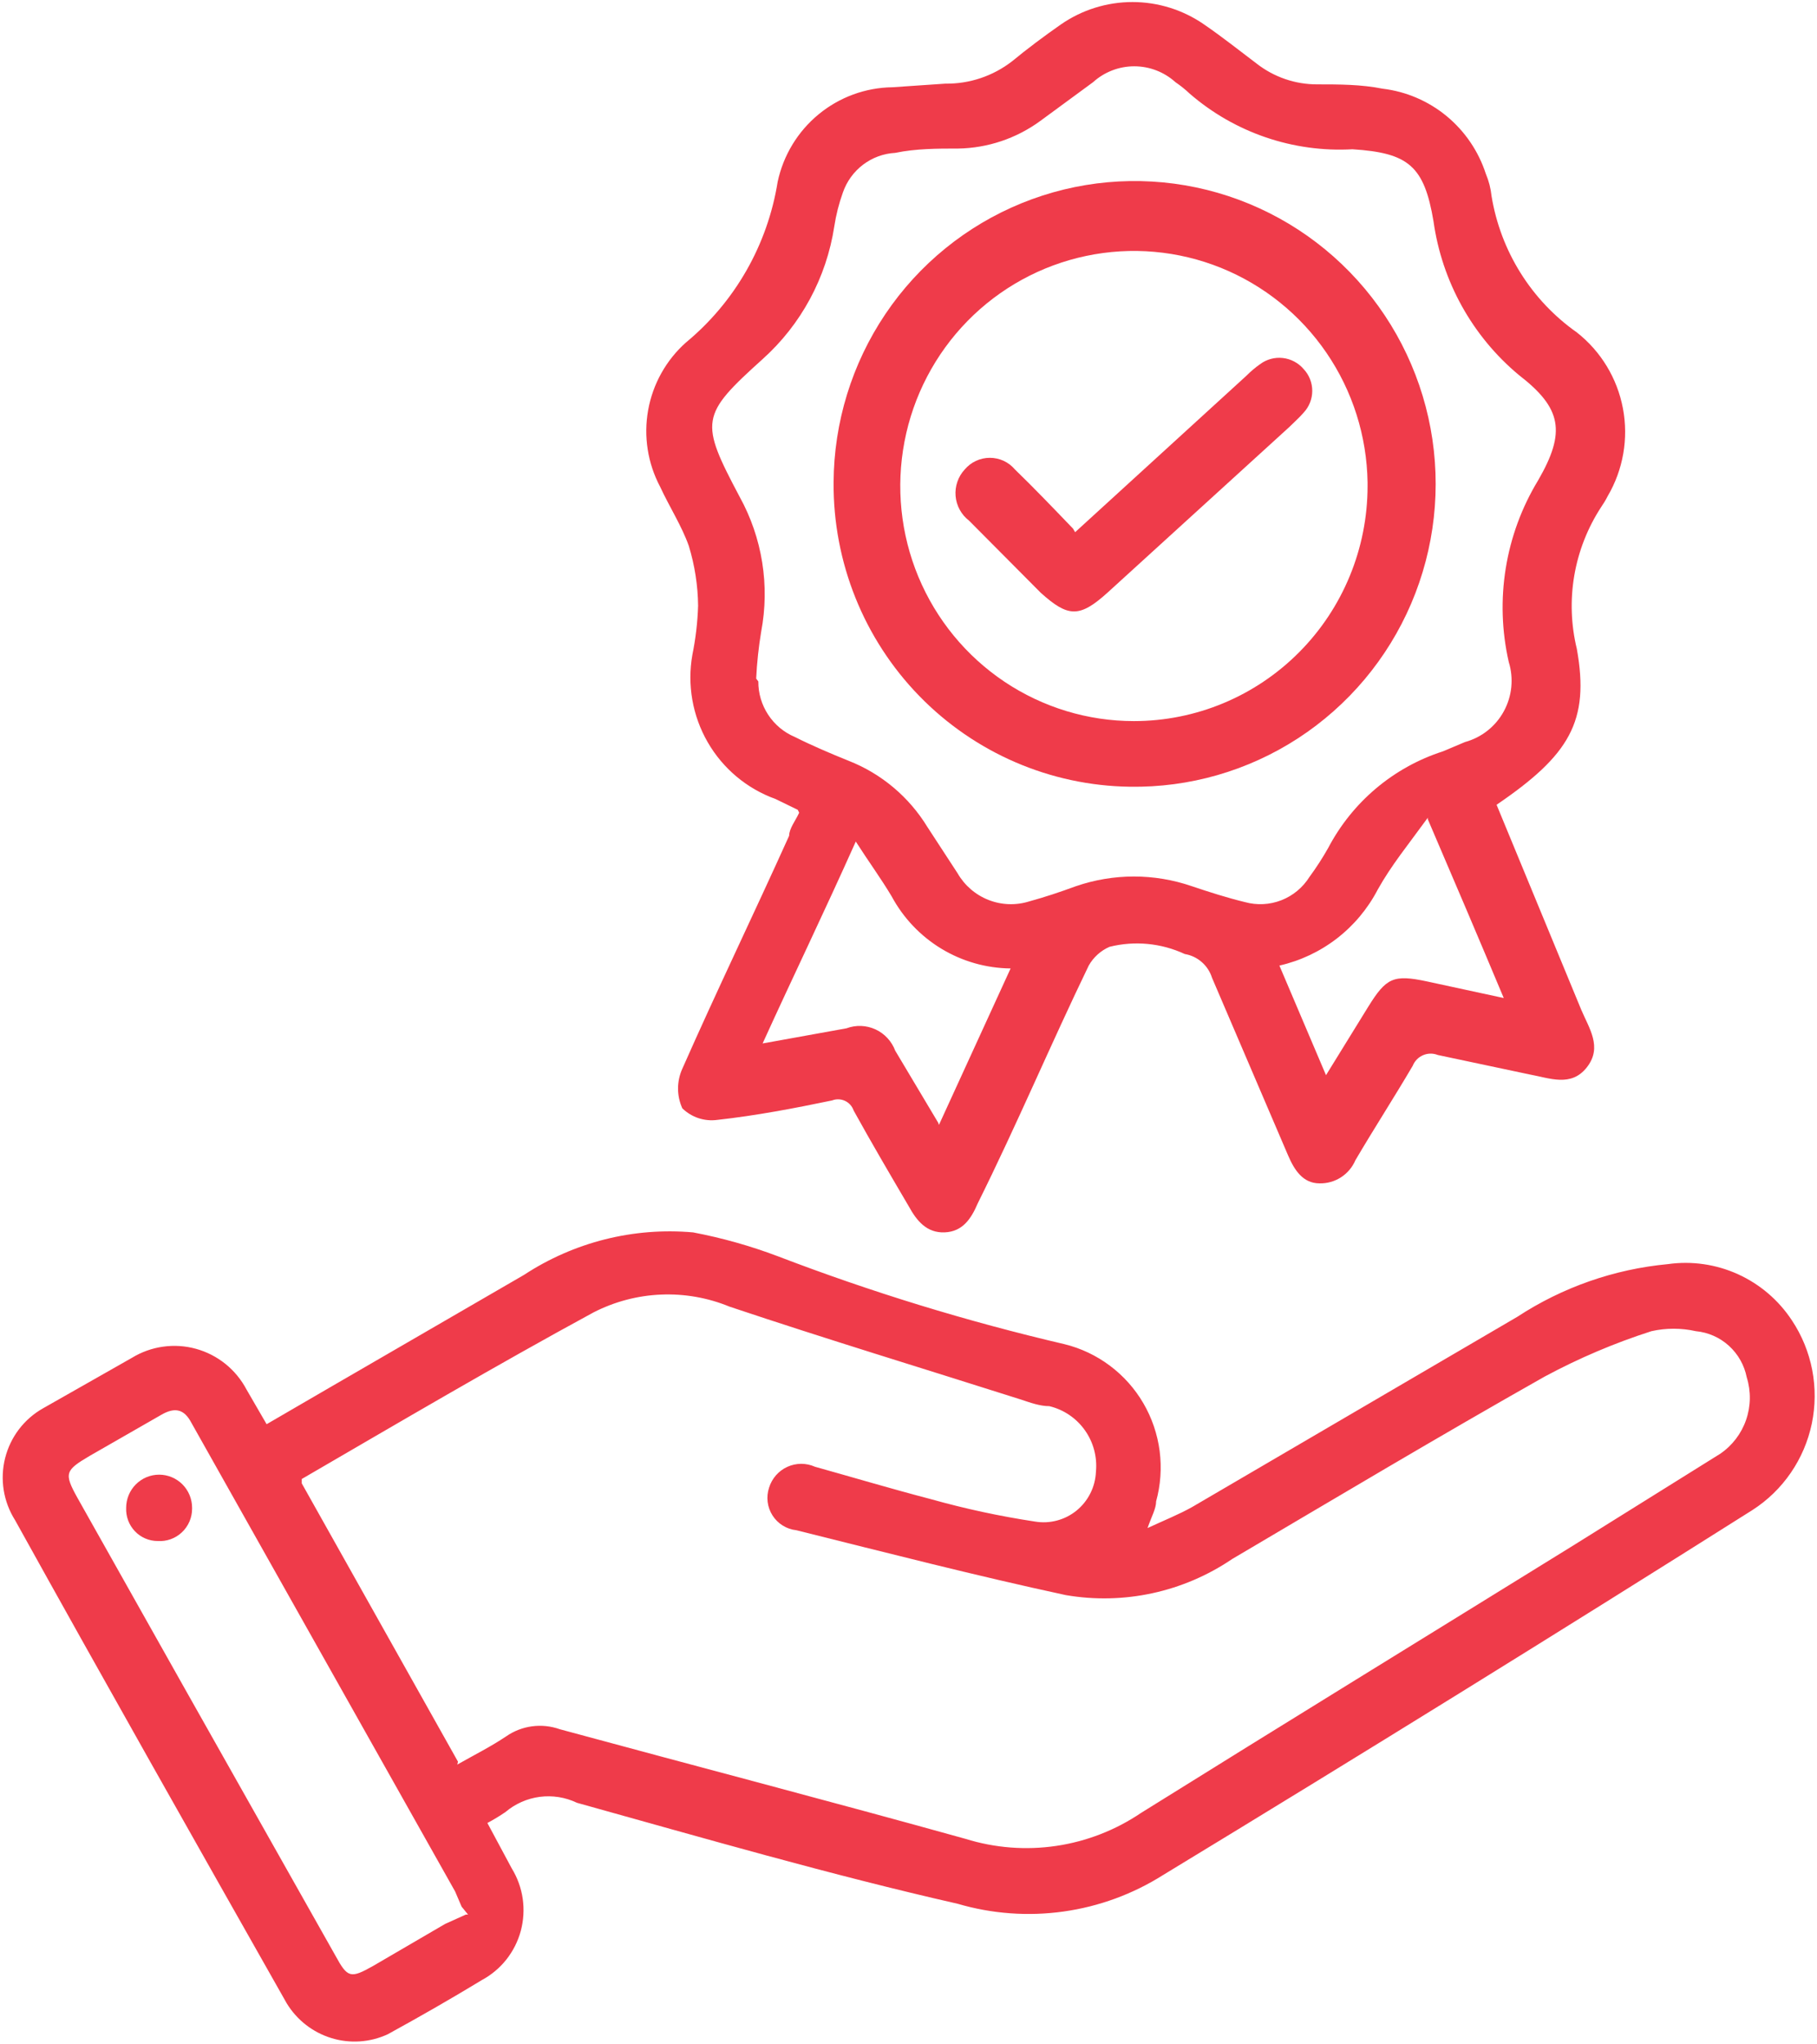 <svg xmlns="http://www.w3.org/2000/svg" width="72" height="81" viewBox="0 0 72 81" fill="none"><g clip-path="url(#clip0_778_6372)"><path d="M10.565 56.429L13.121 54.943L20.762 50.514C22.745 49.213 25.105 48.619 27.465 48.829C28.606 49.046 29.728 49.361 30.816 49.772C34.52 51.191 38.316 52.356 42.177 53.257C42.828 53.416 43.44 53.706 43.977 54.108C44.515 54.51 44.967 55.016 45.306 55.597C45.645 56.178 45.864 56.822 45.952 57.49C46.038 58.158 45.991 58.837 45.812 59.486C45.812 59.772 45.642 60.057 45.472 60.543C46.153 60.229 46.721 60 47.233 59.714L60.127 52.172C61.918 51 63.965 50.285 66.092 50.086C67.036 49.953 67.999 50.092 68.868 50.486C69.738 50.881 70.479 51.514 71.005 52.314C71.401 52.908 71.674 53.576 71.81 54.278C71.945 54.98 71.94 55.702 71.795 56.402C71.649 57.102 71.366 57.765 70.962 58.354C70.559 58.942 70.042 59.444 69.443 59.829C61.718 64.705 53.935 69.524 46.096 74.286C44.895 75.046 43.548 75.54 42.143 75.737C40.737 75.934 39.307 75.829 37.945 75.429C32.918 74.286 27.89 72.829 22.863 71.429C22.404 71.209 21.893 71.128 21.389 71.193C20.885 71.259 20.411 71.47 20.023 71.8C19.794 71.955 19.557 72.099 19.313 72.229L20.279 74.029C20.503 74.394 20.651 74.803 20.713 75.228C20.774 75.654 20.748 76.088 20.637 76.503C20.525 76.918 20.329 77.306 20.063 77.642C19.796 77.978 19.463 78.255 19.086 78.457C17.864 79.2 16.615 79.914 15.365 80.6C14.664 80.924 13.869 80.978 13.131 80.751C12.393 80.525 11.763 80.034 11.36 79.371C7.753 73 4.146 66.629 0.596 60.229C0.368 59.868 0.215 59.464 0.147 59.042C0.08 58.62 0.098 58.189 0.202 57.774C0.306 57.36 0.492 56.971 0.75 56.632C1.009 56.292 1.333 56.009 1.704 55.8L5.225 53.8C5.603 53.569 6.022 53.418 6.46 53.357C6.897 53.295 7.342 53.324 7.767 53.442C8.193 53.559 8.59 53.764 8.935 54.041C9.279 54.319 9.563 54.665 9.77 55.057L10.565 56.429ZM18.12 69.914C18.83 69.514 19.455 69.2 20.052 68.8C20.359 68.586 20.712 68.448 21.082 68.399C21.453 68.349 21.829 68.389 22.182 68.514C27.55 69.972 32.918 71.371 38.257 72.857C39.42 73.219 40.648 73.315 41.853 73.137C43.057 72.959 44.206 72.512 45.216 71.829C50.897 68.286 56.577 64.8 62.257 61.286L68.165 57.6C68.641 57.276 69 56.806 69.189 56.261C69.379 55.715 69.388 55.123 69.216 54.572C69.12 54.089 68.872 53.65 68.509 53.321C68.146 52.991 67.686 52.789 67.199 52.743C66.62 52.613 66.018 52.613 65.439 52.743C63.976 53.212 62.56 53.815 61.206 54.543C57.06 56.886 52.941 59.343 48.823 61.772C46.891 63.082 44.531 63.594 42.234 63.2C38.655 62.429 35.105 61.514 31.554 60.629C31.364 60.609 31.181 60.546 31.018 60.445C30.855 60.344 30.717 60.208 30.613 60.046C30.509 59.884 30.443 59.701 30.419 59.51C30.395 59.319 30.415 59.125 30.475 58.943C30.531 58.762 30.625 58.595 30.749 58.452C30.874 58.31 31.027 58.196 31.199 58.118C31.371 58.04 31.557 57.999 31.746 57.998C31.934 57.998 32.121 58.037 32.293 58.114C33.827 58.543 35.36 59 36.894 59.4C38.248 59.78 39.623 60.076 41.012 60.286C41.303 60.335 41.599 60.321 41.884 60.245C42.168 60.17 42.433 60.035 42.662 59.848C42.89 59.662 43.076 59.428 43.208 59.164C43.34 58.9 43.415 58.61 43.427 58.314C43.484 57.73 43.328 57.144 42.988 56.666C42.649 56.188 42.149 55.85 41.581 55.714C41.211 55.714 40.814 55.572 40.473 55.457C36.61 54.229 32.747 53.057 28.913 51.772C28.05 51.417 27.121 51.253 26.19 51.293C25.259 51.332 24.347 51.574 23.517 52C19.625 54.114 15.791 56.371 11.957 58.6C11.957 58.6 11.957 58.6 11.957 58.772L18.148 69.8M18.546 75.857L18.291 75.543L18.035 74.943L7.583 56.371C7.299 55.829 6.93 55.743 6.39 56.057L3.55 57.686C2.584 58.257 2.527 58.371 3.067 59.343L7.327 66.914L13.292 77.486C13.775 78.371 13.888 78.4 14.797 77.886L17.637 76.229L18.461 75.857" fill="#EF3B4A"></path><path d="M31.611 32.086L30.73 31.657C29.598 31.25 28.646 30.453 28.043 29.407C27.44 28.361 27.225 27.133 27.436 25.943C27.566 25.303 27.642 24.653 27.663 24C27.654 23.196 27.529 22.397 27.294 21.628C27.01 20.828 26.527 20.086 26.158 19.286C25.665 18.356 25.497 17.287 25.683 16.25C25.869 15.213 26.396 14.27 27.18 13.571C29.124 11.965 30.417 9.699 30.816 7.2C31.041 6.151 31.612 5.21 32.438 4.53C33.263 3.85 34.293 3.472 35.36 3.457L37.462 3.314C38.416 3.327 39.347 3.015 40.103 2.429C40.728 1.914 41.381 1.429 42.035 0.971C42.87 0.391 43.86 0.081 44.875 0.081C45.889 0.081 46.88 0.391 47.715 0.971C48.425 1.457 49.107 2 49.788 2.514C50.478 3.055 51.328 3.347 52.203 3.343C53.055 3.343 53.935 3.343 54.787 3.514C55.718 3.625 56.597 4.002 57.322 4.599C58.046 5.197 58.586 5.99 58.877 6.886C58.996 7.168 59.072 7.466 59.104 7.771C59.282 8.852 59.672 9.887 60.253 10.814C60.833 11.742 61.592 12.543 62.484 13.171C63.436 13.919 64.085 14.989 64.31 16.183C64.535 17.376 64.32 18.611 63.706 19.657C63.631 19.806 63.545 19.949 63.45 20.086C62.913 20.907 62.55 21.83 62.383 22.799C62.217 23.767 62.252 24.76 62.484 25.714C62.995 28.571 62.2 29.914 59.303 31.886L62.655 40C62.967 40.743 63.507 41.486 62.882 42.286C62.257 43.086 61.405 42.714 60.61 42.571L56.974 41.8C56.786 41.725 56.576 41.728 56.389 41.808C56.203 41.888 56.056 42.039 55.98 42.228C55.242 43.486 54.446 44.714 53.708 45.971C53.589 46.249 53.39 46.484 53.137 46.647C52.884 46.81 52.588 46.893 52.288 46.886C51.635 46.886 51.294 46.371 51.038 45.771L48.028 38.743C47.952 38.501 47.811 38.284 47.62 38.118C47.43 37.951 47.197 37.841 46.948 37.8C46.015 37.366 44.963 37.265 43.966 37.514C43.618 37.665 43.329 37.926 43.142 38.257C41.637 41.371 40.302 44.543 38.74 47.686C38.484 48.286 38.144 48.8 37.433 48.828C36.723 48.857 36.326 48.371 36.013 47.8C35.275 46.543 34.536 45.286 33.826 44C33.798 43.916 33.753 43.84 33.694 43.774C33.636 43.708 33.564 43.655 33.485 43.618C33.405 43.581 33.319 43.56 33.231 43.557C33.144 43.553 33.056 43.568 32.974 43.6C31.469 43.914 29.964 44.2 28.43 44.371C28.179 44.406 27.923 44.383 27.682 44.304C27.441 44.225 27.221 44.091 27.038 43.914C26.926 43.668 26.868 43.4 26.868 43.129C26.868 42.857 26.926 42.589 27.038 42.343C28.401 39.257 29.878 36.2 31.27 33.114C31.27 32.828 31.526 32.514 31.668 32.2M30.049 27C30.046 27.47 30.183 27.93 30.441 28.321C30.699 28.713 31.066 29.019 31.497 29.2C32.179 29.543 32.917 29.857 33.627 30.143C34.926 30.653 36.023 31.576 36.752 32.771L37.945 34.6C38.222 35.082 38.655 35.455 39.171 35.657C39.687 35.86 40.256 35.88 40.785 35.714C41.41 35.543 42.006 35.343 42.631 35.114C44.122 34.6 45.741 34.6 47.232 35.114C47.914 35.343 48.624 35.571 49.334 35.743C49.81 35.874 50.316 35.848 50.776 35.668C51.237 35.488 51.627 35.163 51.89 34.743C52.159 34.377 52.406 33.995 52.629 33.6C53.587 31.775 55.218 30.4 57.173 29.771L58.053 29.4C58.377 29.311 58.681 29.158 58.944 28.949C59.208 28.741 59.428 28.48 59.589 28.184C59.751 27.888 59.852 27.563 59.886 27.227C59.919 26.89 59.886 26.551 59.786 26.229C59.224 23.768 59.642 21.183 60.951 19.029C62.058 17.114 61.888 16.171 60.184 14.857C58.343 13.323 57.138 11.152 56.804 8.771C56.435 6.571 55.81 6.057 53.594 5.914C51.243 6.046 48.933 5.258 47.147 3.714C46.97 3.546 46.78 3.394 46.579 3.257C46.13 2.851 45.549 2.627 44.946 2.627C44.343 2.627 43.761 2.851 43.313 3.257L41.211 4.8C40.268 5.487 39.137 5.866 37.973 5.886C37.149 5.886 36.297 5.886 35.474 6.057C35.012 6.082 34.568 6.245 34.199 6.525C33.83 6.805 33.552 7.189 33.4 7.628C33.243 8.064 33.129 8.514 33.059 8.971C32.748 11.002 31.744 12.861 30.219 14.229C27.748 16.457 27.72 16.686 29.31 19.686C30.207 21.311 30.509 23.202 30.162 25.029C30.06 25.643 29.994 26.263 29.964 26.886M37.206 44.571L40.046 38.371C39.079 38.361 38.131 38.091 37.302 37.589C36.473 37.087 35.793 36.37 35.332 35.514C34.906 34.8 34.423 34.143 33.911 33.343C32.633 36.2 31.441 38.657 30.219 41.343L33.542 40.743C33.915 40.604 34.328 40.619 34.69 40.785C35.051 40.951 35.333 41.254 35.474 41.629L37.178 44.486M56.577 32.4C55.81 33.457 55.128 34.286 54.588 35.257C54.194 36.011 53.642 36.669 52.97 37.187C52.298 37.705 51.523 38.07 50.697 38.257L52.544 42.6L54.219 39.886C54.929 38.743 55.213 38.6 56.548 38.886L59.587 39.543C58.593 37.171 57.656 34.971 56.577 32.457" fill="#EF3B4A"></path><path d="M7.612 59.771C7.613 59.948 7.577 60.122 7.508 60.284C7.438 60.446 7.336 60.592 7.208 60.712C7.081 60.833 6.929 60.926 6.764 60.985C6.599 61.044 6.424 61.069 6.249 61.057C6.08 61.057 5.913 61.023 5.757 60.956C5.602 60.889 5.461 60.792 5.345 60.669C5.228 60.546 5.137 60.401 5.078 60.241C5.018 60.082 4.992 59.913 4.999 59.743C4.999 59.394 5.137 59.06 5.382 58.813C5.627 58.567 5.959 58.428 6.306 58.428C6.652 58.428 6.985 58.567 7.23 58.813C7.475 59.06 7.612 59.394 7.612 59.743" fill="#EF3B4A"></path><path d="M33.032 19.114C33.043 16.735 33.758 14.413 35.084 12.443C36.411 10.473 38.29 8.944 40.482 8.051C42.674 7.158 45.081 6.94 47.397 7.426C49.712 7.912 51.831 9.079 53.486 10.78C55.14 12.48 56.255 14.637 56.688 16.976C57.121 19.316 56.853 21.731 55.918 23.917C54.983 26.102 53.423 27.959 51.436 29.251C49.45 30.543 47.127 31.211 44.762 31.171C41.62 31.126 38.624 29.833 36.427 27.575C34.229 25.316 33.009 22.275 33.032 19.114ZM54.191 19.114C54.163 17.278 53.597 15.492 52.562 13.979C51.528 12.466 50.072 11.295 48.378 10.611C46.684 9.928 44.827 9.764 43.04 10.14C41.254 10.515 39.617 11.413 38.336 12.721C37.056 14.029 36.188 15.689 35.842 17.492C35.496 19.295 35.687 21.16 36.392 22.854C37.097 24.547 38.284 25.994 39.803 27.011C41.322 28.028 43.107 28.571 44.932 28.571C47.388 28.571 49.743 27.59 51.479 25.843C53.216 24.097 54.191 21.727 54.191 19.257" fill="#EF3B4A"></path><path d="M42.603 21.086L49.391 14.886C49.558 14.718 49.738 14.565 49.931 14.429C50.191 14.235 50.515 14.148 50.836 14.185C51.158 14.222 51.453 14.381 51.663 14.629C51.879 14.861 51.999 15.168 51.999 15.486C51.999 15.804 51.879 16.11 51.663 16.343C51.493 16.543 51.294 16.714 51.095 16.914L43.881 23.486C42.773 24.486 42.319 24.457 41.24 23.486L38.4 20.629C38.248 20.512 38.122 20.366 38.03 20.197C37.938 20.029 37.882 19.844 37.866 19.652C37.85 19.461 37.874 19.269 37.937 19.087C37.999 18.906 38.099 18.74 38.229 18.6C38.352 18.455 38.504 18.339 38.676 18.259C38.847 18.18 39.034 18.139 39.223 18.139C39.412 18.139 39.599 18.18 39.77 18.259C39.942 18.339 40.095 18.455 40.217 18.6C40.984 19.343 41.694 20.086 42.518 20.943" fill="#EF3B4A"></path></g><defs><clipPath id="clip0_778_6372"><rect width="72" height="81" fill="white"></rect></clipPath></defs></svg>